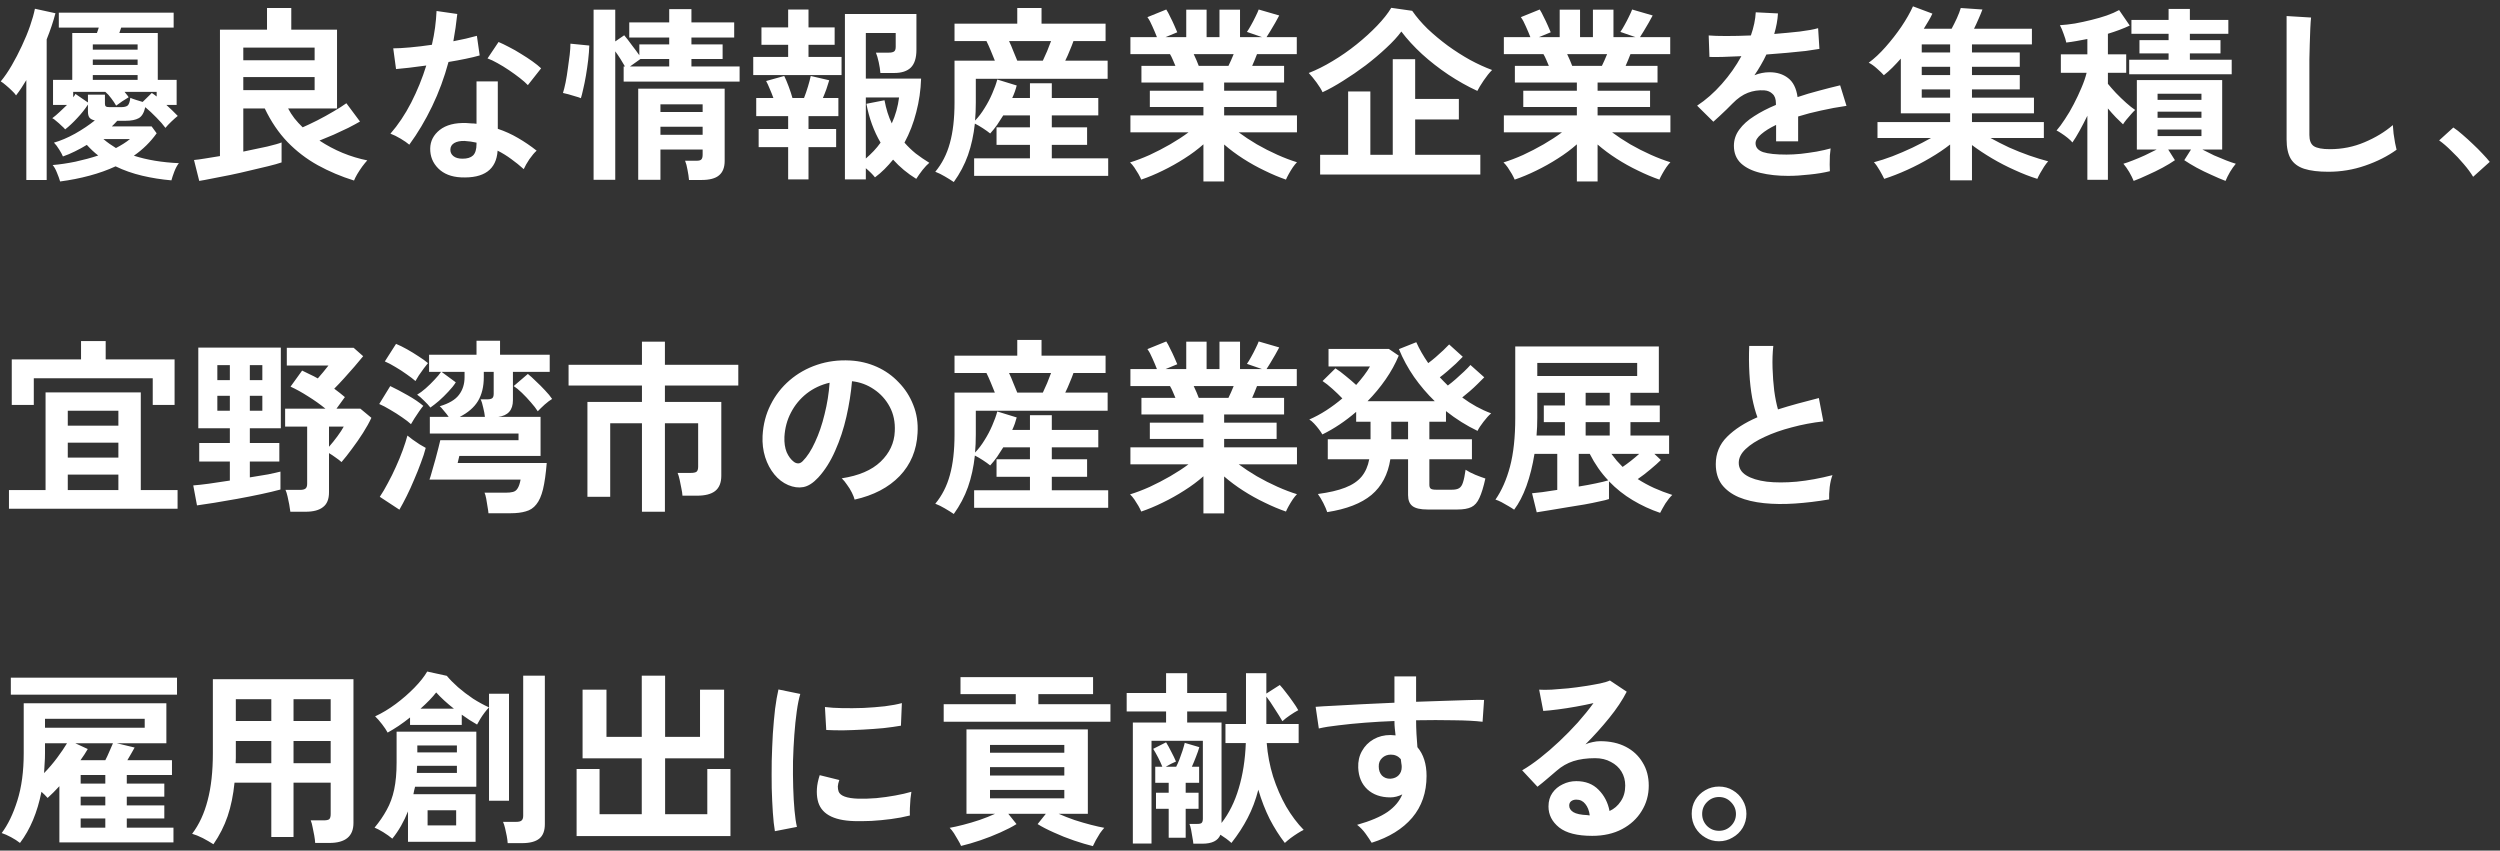 <svg width="241" height="82" viewBox="0 0 241 82" fill="none" xmlns="http://www.w3.org/2000/svg">
<rect x="0" y="0" width="241" height="82" fill="#333333" stroke="none"/>
<path d="M5.796 17.494C5.724 17.242 5.622 16.96 5.49 16.648C5.37 16.336 5.232 16.09 5.076 15.91C5.784 15.85 6.516 15.742 7.272 15.586C8.04 15.418 8.772 15.22 9.468 14.992C9.096 14.704 8.73 14.362 8.37 13.966C7.998 14.194 7.614 14.404 7.218 14.596C6.834 14.788 6.45 14.95 6.066 15.082C5.994 14.902 5.874 14.68 5.706 14.416C5.538 14.14 5.37 13.918 5.202 13.75C5.838 13.57 6.516 13.282 7.236 12.886C7.956 12.478 8.592 12.052 9.144 11.608C8.904 11.56 8.73 11.47 8.622 11.338C8.526 11.206 8.478 11.014 8.478 10.762V10.078C8.202 10.51 7.86 10.942 7.452 11.374C7.056 11.806 6.666 12.172 6.282 12.472C6.21 12.376 6.09 12.256 5.922 12.112C5.766 11.956 5.604 11.812 5.436 11.68C5.28 11.536 5.148 11.44 5.04 11.392C5.268 11.224 5.502 11.026 5.742 10.798C5.994 10.57 6.234 10.342 6.462 10.114H5.112V7.702H6.966V3.184H9.342C9.366 3.1 9.396 3.016 9.432 2.932C9.468 2.836 9.498 2.746 9.522 2.662H5.67V1.222H16.74V2.662H11.682L11.502 3.184H15.21V7.702H17.028V10.114H16.038C16.242 10.294 16.434 10.474 16.614 10.654C16.806 10.834 16.98 11.008 17.136 11.176C16.98 11.296 16.776 11.476 16.524 11.716C16.272 11.956 16.08 12.16 15.948 12.328C15.732 12.028 15.444 11.698 15.084 11.338C14.724 10.966 14.364 10.63 14.004 10.33C13.884 10.87 13.674 11.224 13.374 11.392C13.074 11.56 12.648 11.644 12.096 11.644H11.304C11.22 11.728 11.136 11.818 11.052 11.914C10.968 11.998 10.878 12.088 10.782 12.184H14.616L15.102 12.85C14.502 13.69 13.77 14.41 12.906 15.01C13.542 15.214 14.22 15.376 14.94 15.496C15.672 15.616 16.44 15.694 17.244 15.73C17.088 15.922 16.944 16.186 16.812 16.522C16.68 16.87 16.584 17.158 16.524 17.386C15.552 17.302 14.61 17.152 13.698 16.936C12.786 16.72 11.934 16.42 11.142 16.036C10.362 16.396 9.522 16.696 8.622 16.936C7.734 17.176 6.792 17.362 5.796 17.494ZM2.538 17.35V7.72C2.382 7.984 2.22 8.242 2.052 8.494C1.884 8.746 1.716 8.98 1.548 9.196C1.464 9.064 1.332 8.914 1.152 8.746C0.972 8.566 0.78 8.392 0.576 8.224C0.384 8.056 0.216 7.93 0.072 7.846C0.432 7.414 0.786 6.898 1.134 6.298C1.482 5.698 1.806 5.074 2.106 4.426C2.418 3.766 2.682 3.124 2.898 2.5C3.114 1.876 3.27 1.324 3.366 0.844L5.346 1.276C5.142 2.056 4.86 2.896 4.5 3.796V17.35H2.538ZM10.584 10.33H11.646C11.97 10.33 12.192 10.276 12.312 10.168C12.432 10.06 12.516 9.814 12.564 9.43C12.696 9.49 12.876 9.556 13.104 9.628C13.344 9.7 13.56 9.766 13.752 9.826L14.634 8.962C14.718 9.01 14.796 9.064 14.868 9.124C14.94 9.184 15.018 9.244 15.102 9.304V8.854H12.006C12.078 8.938 12.15 9.028 12.222 9.124C12.294 9.208 12.354 9.292 12.402 9.376C12.234 9.472 12.024 9.604 11.772 9.772C11.532 9.94 11.34 10.078 11.196 10.186C11.076 9.97 10.92 9.736 10.728 9.484C10.548 9.232 10.356 9.022 10.152 8.854H7.056V9.376C7.152 9.268 7.224 9.16 7.272 9.052L8.478 9.88V9.124H10.116V10.006C10.116 10.126 10.146 10.21 10.206 10.258C10.266 10.306 10.392 10.33 10.584 10.33ZM8.946 6.262H13.266V5.74H8.946V6.262ZM8.946 4.786H13.266V4.282H8.946V4.786ZM8.946 7.702H13.266V7.234H8.946V7.702ZM11.178 14.272C11.43 14.14 11.67 14.002 11.898 13.858C12.126 13.714 12.336 13.564 12.528 13.408H9.972C10.152 13.564 10.344 13.714 10.548 13.858C10.752 14.002 10.962 14.14 11.178 14.272ZM19.206 17.44L18.702 15.424C18.978 15.4 19.332 15.352 19.764 15.28C20.208 15.208 20.688 15.13 21.204 15.046V2.86H25.74V0.772H28.08V2.86H32.49V10.456H27.774C27.942 10.78 28.146 11.098 28.386 11.41C28.626 11.71 28.89 11.998 29.178 12.274C29.586 12.094 30.054 11.872 30.582 11.608C31.122 11.332 31.644 11.044 32.148 10.744C32.664 10.444 33.078 10.18 33.39 9.952L34.704 11.716C34.392 11.896 34.014 12.1 33.57 12.328C33.126 12.544 32.664 12.76 32.184 12.976C31.704 13.18 31.242 13.372 30.798 13.552C31.506 14.02 32.25 14.416 33.03 14.74C33.822 15.064 34.614 15.304 35.406 15.46C35.262 15.616 35.1 15.814 34.92 16.054C34.74 16.306 34.578 16.552 34.434 16.792C34.29 17.044 34.188 17.248 34.128 17.404C32.892 17.02 31.728 16.528 30.636 15.928C29.556 15.328 28.584 14.584 27.72 13.696C26.856 12.796 26.124 11.716 25.524 10.456H23.454V14.614C24.294 14.446 25.062 14.284 25.758 14.128C26.454 13.96 26.916 13.828 27.144 13.732V15.658C26.832 15.766 26.406 15.886 25.866 16.018C25.338 16.15 24.756 16.288 24.12 16.432C23.484 16.588 22.848 16.732 22.212 16.864C21.576 16.996 20.994 17.11 20.466 17.206C19.938 17.314 19.518 17.392 19.206 17.44ZM23.454 8.692H30.33V7.432H23.454V8.692ZM23.454 5.812H30.33V4.588H23.454V5.812ZM44.424 17.098C43.5 17.05 42.774 16.762 42.246 16.234C41.718 15.706 41.46 15.064 41.472 14.308C41.484 13.6 41.79 13.006 42.39 12.526C43.002 12.046 43.854 11.824 44.946 11.86C45.114 11.872 45.282 11.884 45.45 11.896C45.618 11.896 45.78 11.908 45.936 11.932V7.846H47.988V12.418C48.672 12.646 49.32 12.94 49.932 13.3C50.556 13.66 51.156 14.068 51.732 14.524C51.516 14.716 51.282 14.992 51.03 15.352C50.79 15.712 50.61 16.03 50.49 16.306C50.106 15.958 49.704 15.634 49.284 15.334C48.864 15.022 48.426 14.752 47.97 14.524C47.85 16.348 46.668 17.206 44.424 17.098ZM39.456 13.948C39.264 13.78 38.988 13.588 38.628 13.372C38.268 13.156 37.938 12.994 37.638 12.886C38.382 12.034 39.048 11.038 39.636 9.898C40.224 8.746 40.71 7.552 41.094 6.316C40.494 6.4 39.936 6.472 39.42 6.532C38.904 6.592 38.49 6.634 38.178 6.658L37.908 4.66C38.328 4.66 38.868 4.63 39.528 4.57C40.2 4.51 40.902 4.426 41.634 4.318C41.766 3.754 41.868 3.202 41.94 2.662C42.012 2.11 42.06 1.576 42.084 1.06L44.082 1.348C43.986 2.248 43.86 3.124 43.704 3.976C44.124 3.892 44.526 3.808 44.91 3.724C45.306 3.628 45.66 3.538 45.972 3.454L46.242 5.344C45.87 5.452 45.42 5.56 44.892 5.668C44.376 5.776 43.824 5.878 43.236 5.974C42.828 7.486 42.3 8.914 41.652 10.258C41.004 11.602 40.272 12.832 39.456 13.948ZM50.886 8.206C50.694 8.002 50.436 7.774 50.112 7.522C49.788 7.27 49.44 7.018 49.068 6.766C48.696 6.514 48.324 6.286 47.952 6.082C47.592 5.878 47.274 5.728 46.998 5.632L48.06 4.048C48.348 4.168 48.684 4.33 49.068 4.534C49.452 4.726 49.842 4.948 50.238 5.2C50.634 5.44 51 5.68 51.336 5.92C51.672 6.16 51.948 6.382 52.164 6.586L50.886 8.206ZM44.586 15.298C45.042 15.298 45.378 15.196 45.594 14.992C45.822 14.776 45.936 14.404 45.936 13.876V13.75C45.564 13.666 45.18 13.612 44.784 13.588C44.376 13.576 44.046 13.642 43.794 13.786C43.554 13.93 43.428 14.134 43.416 14.398C43.404 14.662 43.5 14.878 43.704 15.046C43.908 15.214 44.202 15.298 44.586 15.298ZM57.222 17.332V0.934H59.31V3.994L60.174 3.4C60.39 3.652 60.636 3.97 60.912 4.354C61.2 4.726 61.44 5.05 61.632 5.326V4.282H64.512V3.616H60.66V2.158H64.512V0.88H66.654V2.158H70.776V3.616H66.654V4.282H69.66V5.686H66.654V6.406H71.298V7.864H60.12V6.406H60.246C60.126 6.19 59.982 5.95 59.814 5.686C59.646 5.422 59.478 5.176 59.31 4.948V17.332H57.222ZM66.42 17.35C66.396 17.062 66.348 16.738 66.276 16.378C66.216 16.018 66.138 15.724 66.042 15.496H67.14C67.38 15.496 67.536 15.454 67.608 15.37C67.692 15.286 67.734 15.13 67.734 14.902V14.416H63.666V17.332H61.524V8.548H69.858V15.514C69.858 16.138 69.678 16.6 69.318 16.9C68.97 17.2 68.406 17.35 67.626 17.35H66.42ZM55.998 9.466C55.866 9.406 55.686 9.346 55.458 9.286C55.242 9.214 55.02 9.148 54.792 9.088C54.576 9.028 54.402 8.986 54.27 8.962C54.354 8.698 54.438 8.362 54.522 7.954C54.606 7.534 54.678 7.09 54.738 6.622C54.81 6.154 54.87 5.71 54.918 5.29C54.966 4.858 54.99 4.498 54.99 4.21L56.808 4.39C56.796 4.81 56.76 5.278 56.7 5.794C56.64 6.298 56.568 6.796 56.484 7.288C56.4 7.78 56.31 8.224 56.214 8.62C56.13 9.004 56.058 9.286 55.998 9.466ZM63.666 12.994H67.734V12.22H63.666V12.994ZM63.666 10.798H67.734V10.06H63.666V10.798ZM60.732 6.406H64.512V5.686H61.74L60.732 6.406ZM81.45 17.296V1.348H88.344V4.804C88.344 5.584 88.164 6.154 87.804 6.514C87.444 6.862 86.91 7.036 86.202 7.036H84.87C84.846 6.724 84.792 6.376 84.708 5.992C84.624 5.608 84.534 5.302 84.438 5.074H85.68C85.908 5.074 86.076 5.038 86.184 4.966C86.292 4.894 86.346 4.744 86.346 4.516V3.184H83.466V7.576H88.794C88.758 8.692 88.602 9.772 88.326 10.816C88.062 11.86 87.684 12.838 87.192 13.75C87.516 14.122 87.876 14.47 88.272 14.794C88.68 15.106 89.118 15.406 89.586 15.694C89.394 15.85 89.178 16.078 88.938 16.378C88.698 16.69 88.494 16.978 88.326 17.242C87.486 16.726 86.742 16.108 86.094 15.388C85.83 15.712 85.554 16.018 85.266 16.306C84.978 16.594 84.672 16.858 84.348 17.098C84.132 16.822 83.838 16.528 83.466 16.216V17.296H81.45ZM75.978 17.296V14.182H73.134V12.436H75.978V11.194H72.9V9.448H74.556C74.448 9.148 74.328 8.848 74.196 8.548C74.076 8.248 73.962 8.002 73.854 7.81L75.6 7.324C75.732 7.588 75.876 7.93 76.032 8.35C76.188 8.77 76.308 9.136 76.392 9.448H77.508C77.64 9.112 77.766 8.746 77.886 8.35C78.006 7.954 78.096 7.612 78.156 7.324L79.938 7.738C79.866 7.99 79.776 8.272 79.668 8.584C79.56 8.884 79.446 9.172 79.326 9.448H80.82V11.194H77.94V12.436H80.604V14.182H77.94V17.296H75.978ZM72.612 7.234V5.488H75.978V4.318H73.404V2.644H75.978V0.916H77.94V2.644H80.46V4.318H77.94V5.488H81.126V7.234H72.612ZM83.466 15.28C83.73 15.052 83.982 14.812 84.222 14.56C84.462 14.308 84.684 14.038 84.888 13.75C84.564 13.198 84.288 12.61 84.06 11.986C83.832 11.362 83.652 10.702 83.52 10.006L85.266 9.664C85.422 10.504 85.656 11.248 85.968 11.896C86.328 11.104 86.562 10.27 86.67 9.394H83.466V15.28ZM91.944 17.548C91.68 17.368 91.392 17.188 91.08 17.008C90.78 16.828 90.474 16.678 90.162 16.558C90.81 15.778 91.278 14.86 91.566 13.804C91.866 12.736 92.016 11.428 92.016 9.88V5.848H95.904C95.784 5.536 95.652 5.212 95.508 4.876C95.364 4.528 95.226 4.222 95.094 3.958H92.016V2.284H98.064V0.772H100.404V2.284H106.578V3.958H103.482C103.386 4.234 103.266 4.54 103.122 4.876C102.99 5.212 102.846 5.536 102.69 5.848H106.776V7.594H94.068V9.88C94.068 10.18 94.062 10.48 94.05 10.78C94.038 11.068 94.02 11.35 93.996 11.626C94.332 11.278 94.638 10.876 94.914 10.42C95.202 9.964 95.448 9.496 95.652 9.016C95.868 8.524 96.03 8.074 96.138 7.666L98.01 8.242C97.962 8.434 97.902 8.632 97.83 8.836C97.758 9.04 97.674 9.244 97.578 9.448H99.288V8.026H101.394V9.448H105.876V11.122H101.394V12.274H104.796V13.966H101.394V15.262H106.83V16.954H93.906V15.262H99.288V13.966H96.066V12.274H99.288V11.122H96.714C96.522 11.434 96.324 11.74 96.12 12.04C95.916 12.328 95.694 12.604 95.454 12.868C95.262 12.712 95.028 12.544 94.752 12.364C94.476 12.184 94.218 12.034 93.978 11.914C93.858 13.018 93.636 14.032 93.312 14.956C92.988 15.868 92.532 16.732 91.944 17.548ZM98.064 5.848H100.53C100.662 5.572 100.8 5.266 100.944 4.93C101.088 4.582 101.214 4.258 101.322 3.958H97.272C97.416 4.258 97.554 4.582 97.686 4.93C97.83 5.266 97.956 5.572 98.064 5.848ZM116.01 17.494V13.912C115.47 14.392 114.858 14.848 114.174 15.28C113.502 15.712 112.806 16.102 112.086 16.45C111.378 16.798 110.688 17.086 110.016 17.314C109.956 17.17 109.866 16.99 109.746 16.774C109.626 16.57 109.494 16.36 109.35 16.144C109.206 15.94 109.068 15.778 108.936 15.658C109.524 15.478 110.154 15.238 110.826 14.938C111.498 14.626 112.158 14.284 112.806 13.912C113.466 13.528 114.054 13.144 114.57 12.76H108.972V11.122H116.01V10.312H110.844V8.746H116.01V7.954H110.034V6.352H113.31C113.226 6.148 113.142 5.95 113.058 5.758C112.974 5.554 112.884 5.374 112.788 5.218H108.972V3.58H111.528C111.408 3.268 111.264 2.926 111.096 2.554C110.94 2.182 110.778 1.882 110.61 1.654L112.428 0.916C112.548 1.096 112.674 1.33 112.806 1.618C112.95 1.894 113.082 2.17 113.202 2.446C113.322 2.71 113.418 2.932 113.49 3.112L112.356 3.58H114.354V0.934H116.316V3.58H117.558V0.934H119.538V3.58H121.662L120.204 3.076C120.324 2.908 120.456 2.692 120.6 2.428C120.756 2.152 120.9 1.876 121.032 1.6C121.176 1.312 121.278 1.084 121.338 0.916L123.318 1.492C123.21 1.696 123.078 1.936 122.922 2.212C122.766 2.488 122.61 2.752 122.454 3.004C122.31 3.244 122.19 3.436 122.094 3.58H125.01V5.218H121.176C121.02 5.626 120.864 6.004 120.708 6.352H123.786V7.954H118.008V8.746H123.066V10.312H118.008V11.122H125.028V12.76H119.412C119.928 13.144 120.51 13.528 121.158 13.912C121.806 14.284 122.466 14.62 123.138 14.92C123.81 15.22 124.44 15.46 125.028 15.64C124.908 15.76 124.776 15.922 124.632 16.126C124.488 16.342 124.356 16.558 124.236 16.774C124.116 16.99 124.026 17.17 123.966 17.314C123.306 17.086 122.622 16.798 121.914 16.45C121.206 16.114 120.516 15.73 119.844 15.298C119.172 14.866 118.56 14.41 118.008 13.93V17.494H116.01ZM115.56 6.352H118.422C118.506 6.184 118.59 6.004 118.674 5.812C118.758 5.608 118.842 5.41 118.926 5.218H115.074C115.17 5.41 115.26 5.608 115.344 5.812C115.428 6.016 115.5 6.196 115.56 6.352ZM127.26 16.828V14.92H129.96V8.818H132.102V14.92H134.262V5.704H136.422V9.538H140.634V11.518H136.422V14.92H142.704V16.828H127.26ZM127.494 8.89C127.374 8.626 127.182 8.314 126.918 7.954C126.654 7.594 126.402 7.288 126.162 7.036C126.906 6.748 127.674 6.364 128.466 5.884C129.27 5.404 130.038 4.87 130.77 4.282C131.502 3.694 132.162 3.094 132.75 2.482C133.338 1.87 133.794 1.294 134.118 0.754L136.134 1.042C136.542 1.63 137.04 2.212 137.628 2.788C138.228 3.352 138.876 3.892 139.572 4.408C140.268 4.912 140.982 5.368 141.714 5.776C142.446 6.172 143.154 6.496 143.838 6.748C143.574 7.012 143.304 7.348 143.028 7.756C142.752 8.164 142.548 8.5 142.416 8.764C141.48 8.332 140.55 7.81 139.626 7.198C138.714 6.586 137.868 5.926 137.088 5.218C136.308 4.498 135.642 3.772 135.09 3.04C134.73 3.532 134.244 4.06 133.632 4.624C133.032 5.188 132.372 5.746 131.652 6.298C130.932 6.838 130.206 7.336 129.474 7.792C128.754 8.248 128.094 8.614 127.494 8.89ZM152.01 17.494V13.912C151.47 14.392 150.858 14.848 150.174 15.28C149.502 15.712 148.806 16.102 148.086 16.45C147.378 16.798 146.688 17.086 146.016 17.314C145.956 17.17 145.866 16.99 145.746 16.774C145.626 16.57 145.494 16.36 145.35 16.144C145.206 15.94 145.068 15.778 144.936 15.658C145.524 15.478 146.154 15.238 146.826 14.938C147.498 14.626 148.158 14.284 148.806 13.912C149.466 13.528 150.054 13.144 150.57 12.76H144.972V11.122H152.01V10.312H146.844V8.746H152.01V7.954H146.034V6.352H149.31C149.226 6.148 149.142 5.95 149.058 5.758C148.974 5.554 148.884 5.374 148.788 5.218H144.972V3.58H147.528C147.408 3.268 147.264 2.926 147.096 2.554C146.94 2.182 146.778 1.882 146.61 1.654L148.428 0.916C148.548 1.096 148.674 1.33 148.806 1.618C148.95 1.894 149.082 2.17 149.202 2.446C149.322 2.71 149.418 2.932 149.49 3.112L148.356 3.58H150.354V0.934H152.316V3.58H153.558V0.934H155.538V3.58H157.662L156.204 3.076C156.324 2.908 156.456 2.692 156.6 2.428C156.756 2.152 156.9 1.876 157.032 1.6C157.176 1.312 157.278 1.084 157.338 0.916L159.318 1.492C159.21 1.696 159.078 1.936 158.922 2.212C158.766 2.488 158.61 2.752 158.454 3.004C158.31 3.244 158.19 3.436 158.094 3.58H161.01V5.218H157.176C157.02 5.626 156.864 6.004 156.708 6.352H159.786V7.954H154.008V8.746H159.066V10.312H154.008V11.122H161.028V12.76H155.412C155.928 13.144 156.51 13.528 157.158 13.912C157.806 14.284 158.466 14.62 159.138 14.92C159.81 15.22 160.44 15.46 161.028 15.64C160.908 15.76 160.776 15.922 160.632 16.126C160.488 16.342 160.356 16.558 160.236 16.774C160.116 16.99 160.026 17.17 159.966 17.314C159.306 17.086 158.622 16.798 157.914 16.45C157.206 16.114 156.516 15.73 155.844 15.298C155.172 14.866 154.56 14.41 154.008 13.93V17.494H152.01ZM151.56 6.352H154.422C154.506 6.184 154.59 6.004 154.674 5.812C154.758 5.608 154.842 5.41 154.926 5.218H151.074C151.17 5.41 151.26 5.608 151.344 5.812C151.428 6.016 151.5 6.196 151.56 6.352ZM172.368 16.954C171.384 16.954 170.496 16.858 169.704 16.666C168.912 16.474 168.288 16.168 167.832 15.748C167.376 15.316 167.148 14.752 167.148 14.056C167.148 13.48 167.322 12.958 167.67 12.49C168.018 12.01 168.498 11.578 169.11 11.194C169.722 10.798 170.418 10.438 171.198 10.114V9.97C171.198 9.55 171.09 9.244 170.874 9.052C170.67 8.848 170.406 8.734 170.082 8.71C169.53 8.674 169.002 8.752 168.498 8.944C167.994 9.136 167.496 9.484 167.004 9.988C166.86 10.132 166.674 10.318 166.446 10.546C166.218 10.762 165.99 10.978 165.762 11.194C165.534 11.41 165.336 11.59 165.168 11.734L163.602 10.186C164.442 9.634 165.234 8.938 165.978 8.098C166.722 7.258 167.352 6.364 167.868 5.416C167.196 5.44 166.584 5.464 166.032 5.488C165.48 5.5 165.066 5.5 164.79 5.488L164.718 3.418C165.126 3.454 165.69 3.472 166.41 3.472C167.142 3.472 167.934 3.454 168.786 3.418C169.062 2.626 169.218 1.882 169.254 1.186L171.396 1.294C171.36 1.93 171.24 2.59 171.036 3.274C171.924 3.202 172.746 3.124 173.502 3.04C174.27 2.944 174.858 2.836 175.266 2.716L175.392 4.714C175.056 4.774 174.618 4.84 174.078 4.912C173.538 4.972 172.938 5.032 172.278 5.092C171.63 5.152 170.964 5.206 170.28 5.254C170.124 5.59 169.944 5.932 169.74 6.28C169.548 6.616 169.344 6.94 169.128 7.252C169.608 7.06 170.094 6.964 170.586 6.964C171.294 6.964 171.888 7.15 172.368 7.522C172.86 7.894 173.166 8.506 173.286 9.358C173.958 9.13 174.642 8.926 175.338 8.746C176.046 8.554 176.73 8.38 177.39 8.224L178.002 10.204C177.162 10.324 176.346 10.474 175.554 10.654C174.762 10.822 174.024 11.014 173.34 11.23V13.624H171.216V12.04C170.616 12.328 170.136 12.628 169.776 12.94C169.416 13.24 169.236 13.528 169.236 13.804C169.236 14.212 169.482 14.5 169.974 14.668C170.466 14.824 171.216 14.902 172.224 14.902C172.632 14.902 173.088 14.878 173.592 14.83C174.108 14.77 174.618 14.698 175.122 14.614C175.638 14.518 176.088 14.416 176.472 14.308C176.448 14.464 176.424 14.692 176.4 14.992C176.388 15.28 176.382 15.568 176.382 15.856C176.382 16.144 176.388 16.36 176.4 16.504C175.812 16.648 175.152 16.756 174.42 16.828C173.688 16.912 173.004 16.954 172.368 16.954ZM187.992 17.386V13.93C187.428 14.374 186.786 14.806 186.066 15.226C185.358 15.646 184.62 16.03 183.852 16.378C183.084 16.726 182.346 17.014 181.638 17.242C181.542 17.038 181.398 16.768 181.206 16.432C181.014 16.096 180.828 15.832 180.648 15.64C181.2 15.496 181.794 15.304 182.43 15.064C183.078 14.812 183.72 14.536 184.356 14.236C185.004 13.924 185.604 13.612 186.156 13.3H180.99V11.77H187.992V10.924H183.24V5.65C182.976 5.95 182.706 6.238 182.43 6.514C182.154 6.79 181.878 7.036 181.602 7.252C181.458 7.084 181.242 6.874 180.954 6.622C180.666 6.358 180.396 6.166 180.144 6.046C180.684 5.65 181.224 5.146 181.764 4.534C182.316 3.91 182.826 3.256 183.294 2.572C183.762 1.876 184.134 1.222 184.41 0.61L186.282 1.312C186.186 1.528 186.066 1.756 185.922 1.996C185.778 2.236 185.622 2.494 185.454 2.77H188.136C188.304 2.458 188.472 2.122 188.64 1.762C188.808 1.39 188.934 1.06 189.018 0.772L191.106 0.916C191.01 1.18 190.884 1.486 190.728 1.834C190.584 2.17 190.44 2.482 190.296 2.77H195.876V4.282H190.098V5.056H194.706V6.442H190.098V7.234H194.706V8.62H190.098V9.412H196.074V10.924H190.098V11.77H197.028V13.3H191.88C192.444 13.612 193.044 13.918 193.68 14.218C194.328 14.506 194.976 14.764 195.624 14.992C196.284 15.22 196.89 15.406 197.442 15.55C197.322 15.682 197.19 15.856 197.046 16.072C196.914 16.288 196.788 16.498 196.668 16.702C196.548 16.918 196.458 17.098 196.398 17.242C195.702 17.026 194.976 16.744 194.22 16.396C193.464 16.06 192.732 15.682 192.024 15.262C191.316 14.842 190.674 14.416 190.098 13.984V17.386H187.992ZM185.256 9.412H187.992V8.62H185.256V9.412ZM185.256 7.234H187.992V6.442H185.256V7.234ZM185.256 5.056H187.992V4.282H185.256V5.056ZM205.686 17.44C205.578 17.176 205.434 16.888 205.254 16.576C205.074 16.276 204.888 16.012 204.696 15.784C204.948 15.712 205.254 15.604 205.614 15.46C205.986 15.316 206.37 15.154 206.766 14.974C207.174 14.782 207.552 14.596 207.9 14.416H205.992V7.72H214.218V14.416H212.31C212.658 14.596 213.03 14.782 213.426 14.974C213.834 15.154 214.224 15.316 214.596 15.46C214.968 15.604 215.28 15.712 215.532 15.784C215.34 16.012 215.154 16.276 214.974 16.576C214.794 16.888 214.65 17.176 214.542 17.44C214.134 17.284 213.684 17.092 213.192 16.864C212.7 16.648 212.22 16.414 211.752 16.162C211.296 15.91 210.9 15.67 210.564 15.442L211.212 14.416H209.016L209.664 15.442C209.34 15.67 208.944 15.91 208.476 16.162C208.008 16.414 207.528 16.648 207.036 16.864C206.556 17.092 206.106 17.284 205.686 17.44ZM201.222 17.332V11.158C200.97 11.674 200.718 12.16 200.466 12.616C200.214 13.072 199.986 13.444 199.782 13.732C199.674 13.6 199.524 13.456 199.332 13.3C199.14 13.144 198.942 13 198.738 12.868C198.546 12.736 198.384 12.64 198.252 12.58C198.504 12.292 198.774 11.926 199.062 11.482C199.362 11.038 199.644 10.558 199.908 10.042C200.184 9.514 200.43 8.992 200.646 8.476C200.874 7.948 201.042 7.462 201.15 7.018H198.666V5.236H201.222V3.76C200.862 3.832 200.508 3.898 200.16 3.958C199.824 4.018 199.5 4.066 199.188 4.102C199.152 3.898 199.068 3.622 198.936 3.274C198.816 2.926 198.696 2.644 198.576 2.428C199.008 2.404 199.488 2.35 200.016 2.266C200.544 2.17 201.072 2.056 201.6 1.924C202.14 1.792 202.638 1.648 203.094 1.492C203.562 1.324 203.958 1.15 204.282 0.97L205.308 2.464C204.696 2.752 203.994 3.016 203.202 3.256V5.236H204.966V7.018H203.202V8.08C203.406 8.332 203.664 8.626 203.976 8.962C204.3 9.298 204.63 9.616 204.966 9.916C205.302 10.216 205.59 10.444 205.83 10.6C205.722 10.696 205.59 10.834 205.434 11.014C205.278 11.182 205.128 11.356 204.984 11.536C204.84 11.716 204.732 11.866 204.66 11.986C204.468 11.806 204.24 11.584 203.976 11.32C203.712 11.044 203.454 10.756 203.202 10.456V17.332H201.222ZM205.254 7.162V5.758H209.052V5.146H206.244V3.868H209.052V3.256H205.47V1.924H209.052V0.862H211.104V1.924H214.812V3.256H211.104V3.868H214.056V5.146H211.104V5.758H215.136V7.162H205.254ZM207.99 13.12H212.22V12.49H207.99V13.12ZM207.99 11.356H212.22V10.762H207.99V11.356ZM207.99 9.628H212.22V9.034H207.99V9.628ZM224.46 16.558C223.5 16.558 222.72 16.462 222.12 16.27C221.532 16.078 221.1 15.754 220.824 15.298C220.56 14.842 220.428 14.224 220.428 13.444V1.546L222.786 1.69C222.762 1.894 222.738 2.236 222.714 2.716C222.69 3.196 222.672 3.712 222.66 4.264C222.648 4.708 222.636 5.194 222.624 5.722C222.624 6.25 222.624 6.832 222.624 7.468V13.012C222.624 13.54 222.768 13.9 223.056 14.092C223.356 14.284 223.872 14.38 224.604 14.38C225.78 14.38 226.89 14.158 227.934 13.714C228.99 13.27 229.902 12.718 230.67 12.058C230.682 12.286 230.706 12.562 230.742 12.886C230.79 13.198 230.838 13.498 230.886 13.786C230.946 14.062 230.994 14.278 231.03 14.434C230.166 15.058 229.158 15.568 228.006 15.964C226.866 16.36 225.684 16.558 224.46 16.558ZM238.41 17.044C238.182 16.66 237.876 16.246 237.492 15.802C237.12 15.358 236.724 14.938 236.304 14.542C235.896 14.134 235.506 13.798 235.134 13.534L236.502 12.292C236.778 12.472 237.078 12.706 237.402 12.994C237.726 13.27 238.056 13.57 238.392 13.894C238.728 14.206 239.034 14.512 239.31 14.812C239.598 15.112 239.832 15.376 240.012 15.604L238.41 17.044ZM0.864 49.044V47.244H4.392V37.83H13.572V47.244H17.118V49.044H0.864ZM1.134 39.036V34.644H7.812V32.88H10.188V34.644H16.83V39.036H14.724V36.462H3.258V39.036H1.134ZM6.534 47.244H11.412V45.75H6.534V47.244ZM6.534 44.112H11.412V42.672H6.534V44.112ZM6.534 41.034H11.412V39.594H6.534V41.034ZM18.99 48.72L18.63 46.794C18.978 46.77 19.47 46.716 20.106 46.632C20.742 46.536 21.426 46.434 22.158 46.326V44.49H19.206V42.708H22.158V41.286H19.116V33.51H27.072V41.286H24.084V42.708H26.928V44.49H24.084V46.02C24.72 45.924 25.302 45.828 25.83 45.732C26.358 45.624 26.76 45.534 27.036 45.462V47.19C26.508 47.334 25.878 47.484 25.146 47.64C24.414 47.796 23.652 47.946 22.86 48.09C22.08 48.234 21.348 48.36 20.664 48.468C19.98 48.576 19.422 48.66 18.99 48.72ZM27.99 49.332C27.966 49.14 27.93 48.906 27.882 48.63C27.834 48.366 27.78 48.108 27.72 47.856C27.66 47.592 27.594 47.382 27.522 47.226H28.926C29.166 47.226 29.34 47.184 29.448 47.1C29.556 47.016 29.61 46.86 29.61 46.632V41.124H27.486V39.396H31.374C30.858 38.976 30.3 38.58 29.7 38.208C29.1 37.824 28.536 37.512 28.008 37.272L29.124 35.724C29.364 35.832 29.61 35.952 29.862 36.084C30.126 36.204 30.384 36.336 30.636 36.48C30.804 36.288 30.978 36.084 31.158 35.868C31.338 35.64 31.506 35.43 31.662 35.238H27.648V33.528H34.092L35.01 34.338C34.77 34.638 34.488 34.974 34.164 35.346C33.84 35.718 33.51 36.09 33.174 36.462C32.838 36.834 32.52 37.17 32.22 37.47C32.58 37.734 32.922 38.004 33.246 38.28L32.436 39.396H34.74L35.802 40.278C35.598 40.722 35.328 41.208 34.992 41.736C34.656 42.264 34.302 42.774 33.93 43.266C33.57 43.758 33.234 44.184 32.922 44.544C32.778 44.412 32.592 44.268 32.364 44.112C32.136 43.944 31.92 43.8 31.716 43.68V47.46C31.716 48.12 31.524 48.594 31.14 48.882C30.768 49.182 30.204 49.332 29.448 49.332H27.99ZM20.952 39.594H22.158V38.154H20.952V39.594ZM24.084 39.594H25.29V38.154H24.084V39.594ZM20.952 36.642H22.158V35.202H20.952V36.642ZM24.084 36.642H25.29V35.202H24.084V36.642ZM31.716 43.068C31.992 42.756 32.262 42.42 32.526 42.06C32.79 41.7 32.994 41.388 33.138 41.124H31.716V43.068ZM47.088 49.476C47.076 49.32 47.046 49.11 46.998 48.846C46.962 48.582 46.92 48.324 46.872 48.072C46.824 47.82 46.77 47.628 46.71 47.496H48.726C49.026 47.496 49.266 47.472 49.446 47.424C49.638 47.376 49.788 47.262 49.896 47.082C50.016 46.902 50.112 46.62 50.184 46.236H41.4C41.472 46.044 41.556 45.768 41.652 45.408C41.76 45.048 41.868 44.67 41.976 44.274C42.084 43.878 42.18 43.512 42.264 43.176C42.348 42.84 42.408 42.594 42.444 42.438H49.986V41.79H41.436V40.188H43.254C43.122 39.996 42.966 39.798 42.786 39.594C42.618 39.378 42.486 39.234 42.39 39.162C43.278 38.898 43.896 38.532 44.244 38.064C44.604 37.596 44.784 37.026 44.784 36.354V35.85H42.57L43.938 36.858C43.758 37.146 43.518 37.446 43.218 37.758C42.93 38.07 42.63 38.364 42.318 38.64C42.006 38.904 41.73 39.12 41.49 39.288C41.346 39.096 41.142 38.874 40.878 38.622C40.614 38.358 40.392 38.166 40.212 38.046C40.464 37.902 40.74 37.698 41.04 37.434C41.34 37.17 41.622 36.894 41.886 36.606C42.162 36.318 42.372 36.066 42.516 35.85H41.364V34.194H45.936V32.844H48.204V34.194H52.992V35.85H49.446V38.586C49.446 39.534 48.972 40.068 48.024 40.188H52.11V43.95H44.28L44.118 44.634H52.704C52.62 45.678 52.5 46.524 52.344 47.172C52.188 47.808 51.972 48.294 51.696 48.63C51.432 48.966 51.096 49.188 50.688 49.296C50.292 49.416 49.806 49.476 49.23 49.476H47.088ZM38.502 49.134L36.612 47.892C36.864 47.52 37.122 47.082 37.386 46.578C37.662 46.074 37.92 45.552 38.16 45.012C38.412 44.46 38.634 43.92 38.826 43.392C39.018 42.864 39.168 42.396 39.276 41.988C39.384 42.084 39.546 42.21 39.762 42.366C39.978 42.522 40.206 42.678 40.446 42.834C40.686 42.978 40.884 43.092 41.04 43.176C40.932 43.608 40.776 44.088 40.572 44.616C40.38 45.144 40.164 45.684 39.924 46.236C39.696 46.788 39.456 47.316 39.204 47.82C38.952 48.324 38.718 48.762 38.502 49.134ZM39.618 40.89C39.414 40.698 39.126 40.476 38.754 40.224C38.394 39.972 38.016 39.732 37.62 39.504C37.224 39.264 36.87 39.078 36.558 38.946L37.62 37.218C38.148 37.47 38.706 37.764 39.294 38.1C39.894 38.436 40.398 38.778 40.806 39.126C40.71 39.234 40.578 39.408 40.41 39.648C40.254 39.876 40.098 40.11 39.942 40.35C39.798 40.578 39.69 40.758 39.618 40.89ZM40.05 36.732C39.834 36.54 39.552 36.324 39.204 36.084C38.856 35.832 38.496 35.598 38.124 35.382C37.752 35.154 37.41 34.974 37.098 34.842L38.178 33.15C38.502 33.282 38.856 33.456 39.24 33.672C39.624 33.888 39.996 34.116 40.356 34.356C40.716 34.584 41.016 34.8 41.256 35.004C41.16 35.112 41.028 35.28 40.86 35.508C40.692 35.736 40.53 35.964 40.374 36.192C40.23 36.42 40.122 36.6 40.05 36.732ZM51.84 39.648C51.684 39.396 51.462 39.108 51.174 38.784C50.898 38.46 50.61 38.154 50.31 37.866C50.01 37.578 49.746 37.362 49.518 37.218L50.886 36.048C51.114 36.228 51.372 36.462 51.66 36.75C51.96 37.026 52.254 37.32 52.542 37.632C52.83 37.932 53.058 38.208 53.226 38.46C53.034 38.568 52.794 38.748 52.506 39C52.23 39.252 52.008 39.468 51.84 39.648ZM44.316 40.188H46.746C46.722 39.936 46.668 39.642 46.584 39.306C46.512 38.958 46.428 38.688 46.332 38.496H46.98C47.196 38.496 47.352 38.46 47.448 38.388C47.544 38.316 47.592 38.172 47.592 37.956V35.85H46.638V36.354C46.638 37.266 46.452 38.034 46.08 38.658C45.708 39.27 45.12 39.78 44.316 40.188ZM61.884 49.332V40.8H58.824V47.892H56.628V38.748H61.884V37.164H54.81V35.166H61.884V32.934H64.098V35.166H71.172V37.164H64.098V38.748H69.534V45.858C69.534 46.53 69.336 47.022 68.94 47.334C68.556 47.634 67.974 47.784 67.194 47.784H65.79C65.778 47.58 65.742 47.34 65.682 47.064C65.634 46.788 65.58 46.518 65.52 46.254C65.46 45.978 65.394 45.756 65.322 45.588H66.6C66.852 45.588 67.032 45.552 67.14 45.48C67.248 45.396 67.302 45.228 67.302 44.976V40.8H64.098V49.332H61.884ZM82.386 48.162C82.338 47.97 82.248 47.742 82.116 47.478C81.984 47.214 81.828 46.962 81.648 46.722C81.48 46.47 81.312 46.266 81.144 46.11C82.788 45.858 84.036 45.324 84.888 44.508C85.752 43.68 86.208 42.708 86.256 41.592C86.304 40.704 86.142 39.912 85.77 39.216C85.398 38.52 84.888 37.956 84.24 37.524C83.604 37.092 82.902 36.834 82.134 36.75C82.038 37.866 81.858 39.006 81.594 40.17C81.33 41.334 80.97 42.426 80.514 43.446C80.07 44.466 79.524 45.33 78.876 46.038C78.384 46.566 77.904 46.872 77.436 46.956C76.98 47.04 76.494 46.974 75.978 46.758C75.474 46.542 75.03 46.2 74.646 45.732C74.262 45.264 73.968 44.712 73.764 44.076C73.56 43.428 73.476 42.738 73.512 42.006C73.572 40.914 73.83 39.918 74.286 39.018C74.742 38.106 75.354 37.32 76.122 36.66C76.89 36 77.772 35.502 78.768 35.166C79.764 34.83 80.826 34.692 81.954 34.752C82.866 34.8 83.724 35.004 84.528 35.364C85.332 35.724 86.034 36.222 86.634 36.858C87.246 37.482 87.714 38.208 88.038 39.036C88.374 39.864 88.512 40.77 88.452 41.754C88.368 43.398 87.792 44.778 86.724 45.894C85.656 46.998 84.21 47.754 82.386 48.162ZM76.536 44.526C76.668 44.622 76.806 44.67 76.95 44.67C77.094 44.67 77.238 44.598 77.382 44.454C77.814 44.022 78.21 43.41 78.57 42.618C78.942 41.826 79.248 40.932 79.488 39.936C79.74 38.94 79.902 37.926 79.974 36.894C79.146 37.086 78.408 37.434 77.76 37.938C77.124 38.442 76.62 39.054 76.248 39.774C75.876 40.482 75.666 41.262 75.618 42.114C75.594 42.678 75.666 43.17 75.834 43.59C76.014 43.998 76.248 44.31 76.536 44.526ZM91.944 49.548C91.68 49.368 91.392 49.188 91.08 49.008C90.78 48.828 90.474 48.678 90.162 48.558C90.81 47.778 91.278 46.86 91.566 45.804C91.866 44.736 92.016 43.428 92.016 41.88V37.848H95.904C95.784 37.536 95.652 37.212 95.508 36.876C95.364 36.528 95.226 36.222 95.094 35.958H92.016V34.284H98.064V32.772H100.404V34.284H106.578V35.958H103.482C103.386 36.234 103.266 36.54 103.122 36.876C102.99 37.212 102.846 37.536 102.69 37.848H106.776V39.594H94.068V41.88C94.068 42.18 94.062 42.48 94.05 42.78C94.038 43.068 94.02 43.35 93.996 43.626C94.332 43.278 94.638 42.876 94.914 42.42C95.202 41.964 95.448 41.496 95.652 41.016C95.868 40.524 96.03 40.074 96.138 39.666L98.01 40.242C97.962 40.434 97.902 40.632 97.83 40.836C97.758 41.04 97.674 41.244 97.578 41.448H99.288V40.026H101.394V41.448H105.876V43.122H101.394V44.274H104.796V45.966H101.394V47.262H106.83V48.954H93.906V47.262H99.288V45.966H96.066V44.274H99.288V43.122H96.714C96.522 43.434 96.324 43.74 96.12 44.04C95.916 44.328 95.694 44.604 95.454 44.868C95.262 44.712 95.028 44.544 94.752 44.364C94.476 44.184 94.218 44.034 93.978 43.914C93.858 45.018 93.636 46.032 93.312 46.956C92.988 47.868 92.532 48.732 91.944 49.548ZM98.064 37.848H100.53C100.662 37.572 100.8 37.266 100.944 36.93C101.088 36.582 101.214 36.258 101.322 35.958H97.272C97.416 36.258 97.554 36.582 97.686 36.93C97.83 37.266 97.956 37.572 98.064 37.848ZM116.01 49.494V45.912C115.47 46.392 114.858 46.848 114.174 47.28C113.502 47.712 112.806 48.102 112.086 48.45C111.378 48.798 110.688 49.086 110.016 49.314C109.956 49.17 109.866 48.99 109.746 48.774C109.626 48.57 109.494 48.36 109.35 48.144C109.206 47.94 109.068 47.778 108.936 47.658C109.524 47.478 110.154 47.238 110.826 46.938C111.498 46.626 112.158 46.284 112.806 45.912C113.466 45.528 114.054 45.144 114.57 44.76H108.972V43.122H116.01V42.312H110.844V40.746H116.01V39.954H110.034V38.352H113.31C113.226 38.148 113.142 37.95 113.058 37.758C112.974 37.554 112.884 37.374 112.788 37.218H108.972V35.58H111.528C111.408 35.268 111.264 34.926 111.096 34.554C110.94 34.182 110.778 33.882 110.61 33.654L112.428 32.916C112.548 33.096 112.674 33.33 112.806 33.618C112.95 33.894 113.082 34.17 113.202 34.446C113.322 34.71 113.418 34.932 113.49 35.112L112.356 35.58H114.354V32.934H116.316V35.58H117.558V32.934H119.538V35.58H121.662L120.204 35.076C120.324 34.908 120.456 34.692 120.6 34.428C120.756 34.152 120.9 33.876 121.032 33.6C121.176 33.312 121.278 33.084 121.338 32.916L123.318 33.492C123.21 33.696 123.078 33.936 122.922 34.212C122.766 34.488 122.61 34.752 122.454 35.004C122.31 35.244 122.19 35.436 122.094 35.58H125.01V37.218H121.176C121.02 37.626 120.864 38.004 120.708 38.352H123.786V39.954H118.008V40.746H123.066V42.312H118.008V43.122H125.028V44.76H119.412C119.928 45.144 120.51 45.528 121.158 45.912C121.806 46.284 122.466 46.62 123.138 46.92C123.81 47.22 124.44 47.46 125.028 47.64C124.908 47.76 124.776 47.922 124.632 48.126C124.488 48.342 124.356 48.558 124.236 48.774C124.116 48.99 124.026 49.17 123.966 49.314C123.306 49.086 122.622 48.798 121.914 48.45C121.206 48.114 120.516 47.73 119.844 47.298C119.172 46.866 118.56 46.41 118.008 45.93V49.494H116.01ZM115.56 38.352H118.422C118.506 38.184 118.59 38.004 118.674 37.812C118.758 37.608 118.842 37.41 118.926 37.218H115.074C115.17 37.41 115.26 37.608 115.344 37.812C115.428 38.016 115.5 38.196 115.56 38.352ZM127.944 49.368C127.872 49.14 127.746 48.846 127.566 48.486C127.386 48.138 127.212 47.85 127.044 47.622C128.124 47.478 129 47.274 129.672 47.01C130.356 46.746 130.884 46.392 131.256 45.948C131.628 45.492 131.874 44.934 131.994 44.274H127.998V42.348H132.12V40.656H130.734V39.702C129.69 40.602 128.604 41.328 127.476 41.88C127.404 41.748 127.296 41.586 127.152 41.394C127.008 41.202 126.852 41.016 126.684 40.836C126.516 40.656 126.36 40.524 126.216 40.44C126.768 40.2 127.314 39.906 127.854 39.558C128.406 39.198 128.922 38.814 129.402 38.406C129.126 38.118 128.808 37.812 128.448 37.488C128.088 37.164 127.77 36.912 127.494 36.732L128.736 35.508C129.024 35.688 129.354 35.934 129.726 36.246C130.098 36.546 130.434 36.834 130.734 37.11C131.01 36.798 131.262 36.492 131.49 36.192C131.718 35.892 131.91 35.604 132.066 35.328H128.07V33.636H133.884L134.838 34.284C134.514 35.064 134.094 35.826 133.578 36.57C133.062 37.314 132.48 38.016 131.832 38.676H138.312C137.58 37.968 136.914 37.188 136.314 36.336C135.726 35.484 135.24 34.59 134.856 33.654L136.53 32.988C136.818 33.636 137.202 34.308 137.682 35.004C137.91 34.836 138.15 34.644 138.402 34.428C138.666 34.2 138.912 33.978 139.14 33.762C139.38 33.534 139.566 33.348 139.698 33.204L141.012 34.392C140.832 34.584 140.61 34.806 140.346 35.058C140.082 35.298 139.812 35.538 139.536 35.778C139.272 36.006 139.026 36.204 138.798 36.372C138.918 36.504 139.044 36.636 139.176 36.768C139.308 36.9 139.44 37.032 139.572 37.164C139.8 36.996 140.052 36.792 140.328 36.552C140.616 36.3 140.886 36.054 141.138 35.814C141.402 35.562 141.606 35.352 141.75 35.184L143.082 36.372C142.914 36.552 142.704 36.762 142.452 37.002C142.212 37.242 141.96 37.476 141.696 37.704C141.432 37.932 141.186 38.136 140.958 38.316C141.846 38.976 142.776 39.486 143.748 39.846C143.52 40.038 143.274 40.308 143.01 40.656C142.746 40.992 142.554 41.286 142.434 41.538C141.378 41.034 140.364 40.398 139.392 39.63V40.656H137.79V42.348H141.894V44.274H137.79V46.74C137.79 46.908 137.832 47.028 137.916 47.1C138 47.172 138.174 47.208 138.438 47.208H139.968C140.268 47.208 140.496 47.16 140.652 47.064C140.82 46.968 140.946 46.782 141.03 46.506C141.126 46.218 141.21 45.81 141.282 45.282C141.534 45.45 141.846 45.612 142.218 45.768C142.602 45.924 142.926 46.044 143.19 46.128C143.01 46.944 142.818 47.568 142.614 48C142.422 48.432 142.164 48.726 141.84 48.882C141.516 49.038 141.072 49.116 140.508 49.116H137.61C136.938 49.116 136.458 49.008 136.17 48.792C135.882 48.576 135.738 48.222 135.738 47.73V44.274H134.028C133.8 45.738 133.194 46.884 132.21 47.712C131.226 48.528 129.804 49.08 127.944 49.368ZM134.118 42.348H135.738V40.656H134.118V42.348ZM160.038 49.44C159.114 49.128 158.232 48.72 157.392 48.216C156.564 47.724 155.802 47.118 155.106 46.398V48.108C154.902 48.18 154.59 48.258 154.17 48.342C153.762 48.438 153.288 48.534 152.748 48.63C152.208 48.726 151.656 48.816 151.092 48.9C150.528 48.996 149.988 49.086 149.472 49.17C148.956 49.254 148.512 49.326 148.14 49.386L147.69 47.55C147.918 47.526 148.248 47.49 148.68 47.442C149.112 47.382 149.592 47.31 150.12 47.226V43.752H147.924C147.744 44.88 147.486 45.912 147.15 46.848C146.814 47.772 146.418 48.534 145.962 49.134C145.83 49.038 145.65 48.924 145.422 48.792C145.206 48.66 144.984 48.534 144.756 48.414C144.528 48.294 144.33 48.21 144.162 48.162C144.762 47.298 145.23 46.236 145.566 44.976C145.902 43.704 146.07 42.144 146.07 40.296V33.402H159.912V37.866H157.176V39.09H160.002V40.692H157.176V41.988H160.902V43.752H159.48L160.11 44.346C159.858 44.598 159.522 44.898 159.102 45.246C158.694 45.594 158.286 45.906 157.878 46.182C158.382 46.506 158.91 46.794 159.462 47.046C160.026 47.298 160.608 47.52 161.208 47.712C160.992 47.916 160.77 48.192 160.542 48.54C160.326 48.9 160.158 49.2 160.038 49.44ZM148.194 36.246H157.824V34.986H148.194V36.246ZM148.122 41.988H150.858V40.692H148.824V39.09H150.858V37.866H148.194V40.296C148.194 40.584 148.188 40.872 148.176 41.16C148.164 41.436 148.146 41.712 148.122 41.988ZM152.19 46.902C152.79 46.806 153.342 46.704 153.846 46.596C154.362 46.488 154.758 46.392 155.034 46.308C154.338 45.576 153.744 44.724 153.252 43.752H152.19V46.902ZM152.856 41.988H155.178V40.692H152.856V41.988ZM152.856 39.09H155.178V37.866H152.856V39.09ZM156.42 45.012C156.948 44.652 157.482 44.232 158.022 43.752H155.34C155.508 43.98 155.682 44.202 155.862 44.418C156.042 44.622 156.228 44.82 156.42 45.012ZM176.328 48.144C175.2 48.336 174.102 48.468 173.034 48.54C171.966 48.612 170.97 48.6 170.046 48.504C169.122 48.408 168.312 48.216 167.616 47.928C166.92 47.628 166.374 47.22 165.978 46.704C165.594 46.176 165.402 45.522 165.402 44.742C165.402 43.71 165.762 42.834 166.482 42.114C167.214 41.382 168.192 40.752 169.416 40.224C169.224 39.708 169.056 39.09 168.912 38.37C168.78 37.638 168.69 36.846 168.642 35.994C168.594 35.13 168.588 34.248 168.624 33.348H170.946C170.874 34.008 170.85 34.722 170.874 35.49C170.898 36.246 170.952 36.972 171.036 37.668C171.132 38.364 171.252 38.964 171.396 39.468C171.996 39.276 172.626 39.09 173.286 38.91C173.958 38.73 174.642 38.55 175.338 38.37L175.77 40.62C174.714 40.74 173.7 40.932 172.728 41.196C171.756 41.448 170.886 41.754 170.118 42.114C169.35 42.462 168.738 42.852 168.282 43.284C167.838 43.704 167.616 44.148 167.616 44.616C167.616 45.12 167.856 45.522 168.336 45.822C168.816 46.122 169.476 46.326 170.316 46.434C171.156 46.53 172.116 46.53 173.196 46.434C174.288 46.326 175.44 46.116 176.652 45.804C176.532 46.104 176.442 46.488 176.382 46.956C176.334 47.424 176.316 47.82 176.328 48.144ZM1.926 81.26C1.686 81.068 1.398 80.882 1.062 80.702C0.726 80.522 0.426 80.39 0.162 80.306C0.762 79.514 1.266 78.47 1.674 77.174C2.082 75.878 2.286 74.36 2.286 72.62V67.796H16.038V71.648H11.25L12.978 72.062C12.894 72.218 12.786 72.41 12.654 72.638C12.534 72.854 12.408 73.07 12.276 73.286H16.578V74.708H12.222V75.536H15.84V76.796H12.222V77.642H15.84V78.902H12.222V79.784H16.722V81.206H5.724V75.788C5.328 76.22 4.95 76.598 4.59 76.922C4.41 76.718 4.212 76.52 3.996 76.328C3.6 78.32 2.91 79.964 1.926 81.26ZM1.044 66.968V65.33H17.064V66.968H1.044ZM4.338 70.154H13.95V69.29H4.338V70.154ZM7.758 73.286H10.152C10.284 73.034 10.41 72.764 10.53 72.476C10.662 72.188 10.782 71.912 10.89 71.648H7.254L8.46 72.206C8.268 72.542 8.034 72.902 7.758 73.286ZM4.248 74.528C4.704 74.06 5.124 73.568 5.508 73.052C5.892 72.536 6.21 72.068 6.462 71.648H4.338V72.62C4.338 72.956 4.326 73.28 4.302 73.592C4.29 73.904 4.272 74.216 4.248 74.528ZM7.776 79.784H10.152V78.902H7.776V79.784ZM7.776 77.642H10.152V76.796H7.776V77.642ZM7.776 75.536H10.152V74.708H7.776V75.536ZM20.574 81.386C20.274 81.194 19.932 80.996 19.548 80.792C19.164 80.6 18.822 80.462 18.522 80.378C19.194 79.49 19.692 78.416 20.016 77.156C20.352 75.896 20.52 74.378 20.52 72.602V65.474H34.074V79.334C34.074 80.618 33.3 81.26 31.752 81.26H30.384C30.372 81.056 30.342 80.816 30.294 80.54C30.246 80.264 30.192 79.994 30.132 79.73C30.084 79.466 30.024 79.25 29.952 79.082H31.212C31.464 79.082 31.638 79.046 31.734 78.974C31.83 78.89 31.878 78.722 31.878 78.47V75.446H28.296V80.684H26.154V75.446H22.608C22.488 76.646 22.266 77.726 21.942 78.686C21.618 79.634 21.162 80.534 20.574 81.386ZM28.296 73.574H31.878V71.432H28.296V73.574ZM28.296 69.506H31.878V67.4H28.296V69.506ZM22.716 73.574H26.154V71.432H22.734V72.602C22.734 72.77 22.734 72.932 22.734 73.088C22.734 73.244 22.728 73.406 22.716 73.574ZM22.734 69.506H26.154V67.4H22.734V69.506ZM39.33 81.152V78.218C39.138 78.698 38.916 79.16 38.664 79.604C38.412 80.048 38.13 80.462 37.818 80.846C37.578 80.642 37.284 80.432 36.936 80.216C36.6 80.012 36.324 79.868 36.108 79.784C36.576 79.22 36.966 78.65 37.278 78.074C37.602 77.498 37.842 76.844 37.998 76.112C38.154 75.38 38.232 74.516 38.232 73.52V70.532H45.918V75.842H40.014C39.99 75.962 39.96 76.082 39.924 76.202C39.9 76.322 39.876 76.442 39.852 76.562H45.846V81.152H39.33ZM37.368 70.622C37.248 70.394 37.068 70.124 36.828 69.812C36.588 69.5 36.366 69.248 36.162 69.056C36.834 68.744 37.494 68.348 38.142 67.868C38.802 67.376 39.402 66.854 39.942 66.302C40.482 65.75 40.896 65.228 41.184 64.736L43.074 65.15C43.35 65.486 43.71 65.852 44.154 66.248C44.598 66.632 45.078 66.998 45.594 67.346C46.122 67.682 46.638 67.964 47.142 68.192V66.878H49.068V77.192H47.142V68.192C47.022 68.312 46.884 68.474 46.728 68.678C46.572 68.882 46.428 69.092 46.296 69.308C46.164 69.524 46.062 69.704 45.99 69.848C45.498 69.572 45.006 69.254 44.514 68.894V69.884H39.528V69.164C39.168 69.452 38.802 69.722 38.43 69.974C38.07 70.214 37.716 70.43 37.368 70.622ZM48.942 81.278C48.93 81.086 48.9 80.858 48.852 80.594C48.804 80.342 48.75 80.09 48.69 79.838C48.63 79.586 48.564 79.382 48.492 79.226H49.77C50.01 79.226 50.178 79.184 50.274 79.1C50.382 79.016 50.436 78.86 50.436 78.632V65.132H52.524V79.442C52.524 80.09 52.344 80.558 51.984 80.846C51.624 81.134 51.072 81.278 50.328 81.278H48.942ZM41.22 79.568H43.974V78.11H41.22V79.568ZM40.176 74.51H44.046V73.826H40.212C40.212 73.946 40.206 74.066 40.194 74.186C40.194 74.294 40.188 74.402 40.176 74.51ZM40.23 72.53H44.046V71.864H40.23V72.53ZM40.536 68.318H43.758C43.086 67.79 42.516 67.268 42.048 66.752C41.676 67.232 41.172 67.754 40.536 68.318ZM55.584 80.594V74.132H57.798V78.488H61.866V73.106H56.16V66.482H58.464V71.036H61.866V65.132H64.116V71.036H67.482V66.482H69.804V73.106H64.116V78.488H68.184V74.132H70.416V80.594H55.584ZM74.7 80.126C74.616 79.634 74.55 79.034 74.502 78.326C74.454 77.606 74.418 76.826 74.394 75.986C74.382 75.134 74.382 74.258 74.394 73.358C74.418 72.458 74.454 71.582 74.502 70.73C74.562 69.866 74.634 69.068 74.718 68.336C74.814 67.604 74.922 66.98 75.042 66.464L77.148 66.896C77.016 67.328 76.902 67.892 76.806 68.588C76.71 69.272 76.632 70.028 76.572 70.856C76.512 71.672 76.47 72.512 76.446 73.376C76.434 74.24 76.44 75.08 76.464 75.896C76.488 76.712 76.53 77.45 76.59 78.11C76.65 78.77 76.728 79.304 76.824 79.712L74.7 80.126ZM82.35 79.154C80.274 79.094 79.098 78.416 78.822 77.12C78.75 76.796 78.726 76.436 78.75 76.04C78.774 75.644 78.864 75.206 79.02 74.726L80.91 75.194C80.826 75.422 80.778 75.626 80.766 75.806C80.766 75.986 80.79 76.148 80.838 76.292C80.994 76.724 81.63 76.958 82.746 76.994C83.286 77.006 83.862 76.988 84.474 76.94C85.098 76.88 85.704 76.796 86.292 76.688C86.892 76.58 87.414 76.46 87.858 76.328C87.834 76.496 87.804 76.724 87.768 77.012C87.744 77.3 87.726 77.594 87.714 77.894C87.702 78.182 87.702 78.422 87.714 78.614C87.15 78.758 86.544 78.872 85.896 78.956C85.26 79.04 84.63 79.1 84.006 79.136C83.394 79.16 82.842 79.166 82.35 79.154ZM79.65 70.37L79.524 68.156C79.98 68.216 80.538 68.252 81.198 68.264C81.858 68.276 82.542 68.27 83.25 68.246C83.97 68.21 84.654 68.156 85.302 68.084C85.962 68 86.508 67.898 86.94 67.778L86.85 69.956C86.37 70.04 85.812 70.118 85.176 70.19C84.54 70.25 83.88 70.298 83.196 70.334C82.524 70.37 81.876 70.394 81.252 70.406C80.64 70.406 80.106 70.394 79.65 70.37ZM105.354 81.566C104.814 81.434 104.208 81.254 103.536 81.026C102.864 80.798 102.216 80.54 101.592 80.252C100.968 79.976 100.446 79.706 100.026 79.442L100.818 78.452H97.2L97.992 79.442C97.572 79.706 97.05 79.976 96.426 80.252C95.814 80.528 95.172 80.78 94.5 81.008C93.828 81.236 93.21 81.416 92.646 81.548C92.586 81.392 92.49 81.206 92.358 80.99C92.238 80.774 92.106 80.552 91.962 80.324C91.818 80.108 91.68 79.934 91.548 79.802C91.896 79.742 92.328 79.646 92.844 79.514C93.36 79.382 93.888 79.226 94.428 79.046C94.98 78.854 95.478 78.656 95.922 78.452H93.168V70.316H104.868V78.452H102.06C102.516 78.656 103.02 78.854 103.572 79.046C104.124 79.226 104.658 79.382 105.174 79.514C105.69 79.646 106.116 79.742 106.452 79.802C106.332 79.934 106.194 80.108 106.038 80.324C105.894 80.552 105.762 80.774 105.642 80.99C105.522 81.218 105.426 81.41 105.354 81.566ZM90.972 69.578V67.886H97.92V66.914H92.592V65.276H105.372V66.914H100.098V67.886H107.046V69.578H90.972ZM95.436 76.958H102.6V76.148H95.436V76.958ZM95.436 74.762H102.6V73.952H95.436V74.762ZM95.436 72.566H102.6V71.81H95.436V72.566ZM115.038 81.332C115.026 81.176 114.996 80.972 114.948 80.72C114.912 80.468 114.87 80.222 114.822 79.982C114.774 79.742 114.72 79.556 114.66 79.424H115.434C115.65 79.424 115.788 79.388 115.848 79.316C115.92 79.244 115.956 79.106 115.956 78.902V71.414H111.006V81.314H109.206V69.65H112.41V68.588H108.612V66.806H112.41V64.898H114.444V66.806H118.242V68.588H114.444V69.65H117.756V79.334C118.476 78.41 119.028 77.3 119.412 76.004C119.808 74.696 120.036 73.238 120.096 71.63H118.134V69.794H120.114V64.898H122.076V66.86L123.372 66.032C123.552 66.224 123.75 66.464 123.966 66.752C124.194 67.04 124.416 67.34 124.632 67.652C124.848 67.952 125.022 68.222 125.154 68.462C124.926 68.582 124.662 68.744 124.362 68.948C124.074 69.14 123.828 69.332 123.624 69.524C123.432 69.188 123.186 68.792 122.886 68.336C122.598 67.868 122.328 67.472 122.076 67.148V69.794H125.19V71.63H122.112C122.196 72.722 122.4 73.796 122.724 74.852C123.06 75.896 123.48 76.862 123.984 77.75C124.5 78.626 125.064 79.376 125.676 80C125.52 80.072 125.328 80.18 125.1 80.324C124.872 80.468 124.644 80.624 124.416 80.792C124.2 80.96 124.014 81.116 123.858 81.26C123.33 80.576 122.844 79.808 122.4 78.956C121.968 78.092 121.602 77.15 121.302 76.13C121.05 77.114 120.708 78.02 120.276 78.848C119.856 79.664 119.334 80.468 118.71 81.26C118.566 81.128 118.398 80.99 118.206 80.846C118.026 80.714 117.84 80.588 117.648 80.468C117.42 81.044 116.838 81.332 115.902 81.332H115.038ZM112.662 80.756V77.966H111.438V76.418H112.662V75.464H111.366V73.916H112.05C111.942 73.64 111.804 73.34 111.636 73.016C111.468 72.692 111.312 72.416 111.168 72.188L112.41 71.558C112.566 71.81 112.734 72.116 112.914 72.476C113.106 72.836 113.256 73.148 113.364 73.412C113.256 73.46 113.1 73.532 112.896 73.628C112.704 73.724 112.53 73.82 112.374 73.916H113.382C113.478 73.736 113.58 73.508 113.688 73.232C113.796 72.944 113.898 72.656 113.994 72.368C114.09 72.068 114.162 71.816 114.21 71.612L115.614 72.026C115.542 72.29 115.434 72.602 115.29 72.962C115.158 73.31 115.026 73.628 114.894 73.916H115.596V75.464H114.3V76.418H115.542V77.966H114.3V80.756H112.662ZM132.228 81.242C132.084 81.002 131.892 80.714 131.652 80.378C131.412 80.042 131.136 79.754 130.824 79.514C132.096 79.154 133.074 78.74 133.758 78.272C134.442 77.792 134.916 77.228 135.18 76.58C134.796 76.772 134.412 76.868 134.028 76.868C133.116 76.868 132.378 76.61 131.814 76.094C131.262 75.578 130.968 74.882 130.932 74.006C130.908 73.406 131.028 72.872 131.292 72.404C131.556 71.924 131.928 71.546 132.408 71.27C132.888 70.994 133.434 70.856 134.046 70.856C134.142 70.856 134.226 70.862 134.298 70.874C134.37 70.874 134.448 70.88 134.532 70.892C134.508 70.676 134.484 70.454 134.46 70.226C134.436 69.998 134.424 69.758 134.424 69.506C133.452 69.542 132.504 69.596 131.58 69.668C130.656 69.74 129.81 69.824 129.042 69.92C128.274 70.004 127.638 70.106 127.134 70.226L126.828 68.138C127.26 68.102 127.866 68.066 128.646 68.03C129.426 67.982 130.314 67.934 131.31 67.886C132.318 67.838 133.356 67.79 134.424 67.742V65.204H136.512V67.652C137.448 67.616 138.342 67.586 139.194 67.562C140.046 67.526 140.808 67.502 141.48 67.49C142.152 67.466 142.68 67.46 143.064 67.472L142.92 69.578C142.224 69.494 141.3 69.446 140.148 69.434C139.008 69.41 137.796 69.41 136.512 69.434C136.512 69.866 136.524 70.304 136.548 70.748C136.584 71.192 136.614 71.618 136.638 72.026C137.226 72.722 137.52 73.646 137.52 74.798C137.52 76.394 137.058 77.738 136.134 78.83C135.21 79.91 133.908 80.714 132.228 81.242ZM134.046 75.068C134.382 75.044 134.646 74.93 134.838 74.726C135.03 74.522 135.126 74.258 135.126 73.934C135.126 73.826 135.114 73.712 135.09 73.592C135.078 73.46 135.06 73.322 135.036 73.178C134.784 72.89 134.466 72.746 134.082 72.746C133.746 72.746 133.464 72.854 133.236 73.07C133.008 73.286 132.9 73.562 132.912 73.898C132.912 74.246 133.014 74.534 133.218 74.762C133.434 74.978 133.71 75.08 134.046 75.068ZM153.486 80.576C152.046 80.576 150.984 80.306 150.3 79.766C149.616 79.214 149.274 78.542 149.274 77.75C149.274 77.234 149.4 76.796 149.652 76.436C149.904 76.076 150.234 75.8 150.642 75.608C151.05 75.404 151.488 75.302 151.956 75.302C152.844 75.302 153.558 75.578 154.098 76.13C154.65 76.682 155.004 77.366 155.16 78.182C155.604 77.978 155.964 77.666 156.24 77.246C156.528 76.826 156.672 76.322 156.672 75.734C156.672 75.23 156.552 74.78 156.312 74.384C156.072 73.988 155.73 73.676 155.286 73.448C154.854 73.208 154.35 73.088 153.774 73.088C152.97 73.088 152.268 73.184 151.668 73.376C151.08 73.568 150.546 73.874 150.066 74.294C149.85 74.486 149.562 74.732 149.202 75.032C148.854 75.332 148.524 75.602 148.212 75.842L146.736 74.258C147.276 73.946 147.852 73.55 148.464 73.07C149.076 72.59 149.694 72.056 150.318 71.468C150.942 70.88 151.536 70.274 152.1 69.65C152.664 69.014 153.168 68.39 153.612 67.778C153.096 67.898 152.532 68.012 151.92 68.12C151.32 68.228 150.738 68.318 150.174 68.39C149.622 68.462 149.154 68.51 148.77 68.534L148.374 66.482C148.698 66.506 149.1 66.506 149.58 66.482C150.072 66.446 150.6 66.404 151.164 66.356C151.728 66.296 152.274 66.224 152.802 66.14C153.342 66.056 153.822 65.972 154.242 65.888C154.674 65.792 154.992 65.696 155.196 65.6L156.816 66.68C156.408 67.484 155.844 68.33 155.124 69.218C154.416 70.094 153.654 70.94 152.838 71.756C153.042 71.66 153.27 71.588 153.522 71.54C153.774 71.48 154.02 71.45 154.26 71.45C155.208 71.45 156.03 71.63 156.726 71.99C157.422 72.35 157.962 72.854 158.346 73.502C158.742 74.138 158.94 74.882 158.94 75.734C158.94 76.634 158.712 77.45 158.256 78.182C157.812 78.914 157.182 79.496 156.366 79.928C155.55 80.36 154.59 80.576 153.486 80.576ZM153.252 78.596C153.192 78.14 153.048 77.774 152.82 77.498C152.604 77.222 152.316 77.084 151.956 77.084C151.764 77.084 151.602 77.132 151.47 77.228C151.338 77.324 151.272 77.468 151.272 77.66C151.272 77.912 151.404 78.122 151.668 78.29C151.944 78.458 152.4 78.554 153.036 78.578C153.072 78.59 153.108 78.596 153.144 78.596C153.18 78.596 153.216 78.596 153.252 78.596ZM165.708 81.098C165.228 81.098 164.79 80.978 164.394 80.738C163.998 80.51 163.68 80.198 163.44 79.802C163.2 79.394 163.08 78.944 163.08 78.452C163.08 77.96 163.194 77.516 163.422 77.12C163.662 76.724 163.98 76.412 164.376 76.184C164.784 75.944 165.228 75.824 165.708 75.824C166.2 75.824 166.644 75.944 167.04 76.184C167.448 76.424 167.766 76.742 167.994 77.138C168.234 77.534 168.354 77.972 168.354 78.452C168.354 78.944 168.234 79.394 167.994 79.802C167.754 80.198 167.43 80.51 167.022 80.738C166.626 80.978 166.188 81.098 165.708 81.098ZM165.708 80.09C166.164 80.09 166.548 79.934 166.86 79.622C167.184 79.298 167.346 78.914 167.346 78.47C167.346 78.026 167.184 77.642 166.86 77.318C166.548 76.994 166.164 76.832 165.708 76.832C165.264 76.832 164.88 76.994 164.556 77.318C164.244 77.63 164.088 78.014 164.088 78.47C164.088 78.914 164.244 79.298 164.556 79.622C164.88 79.934 165.264 80.09 165.708 80.09Z" fill="white"/>
</svg>
